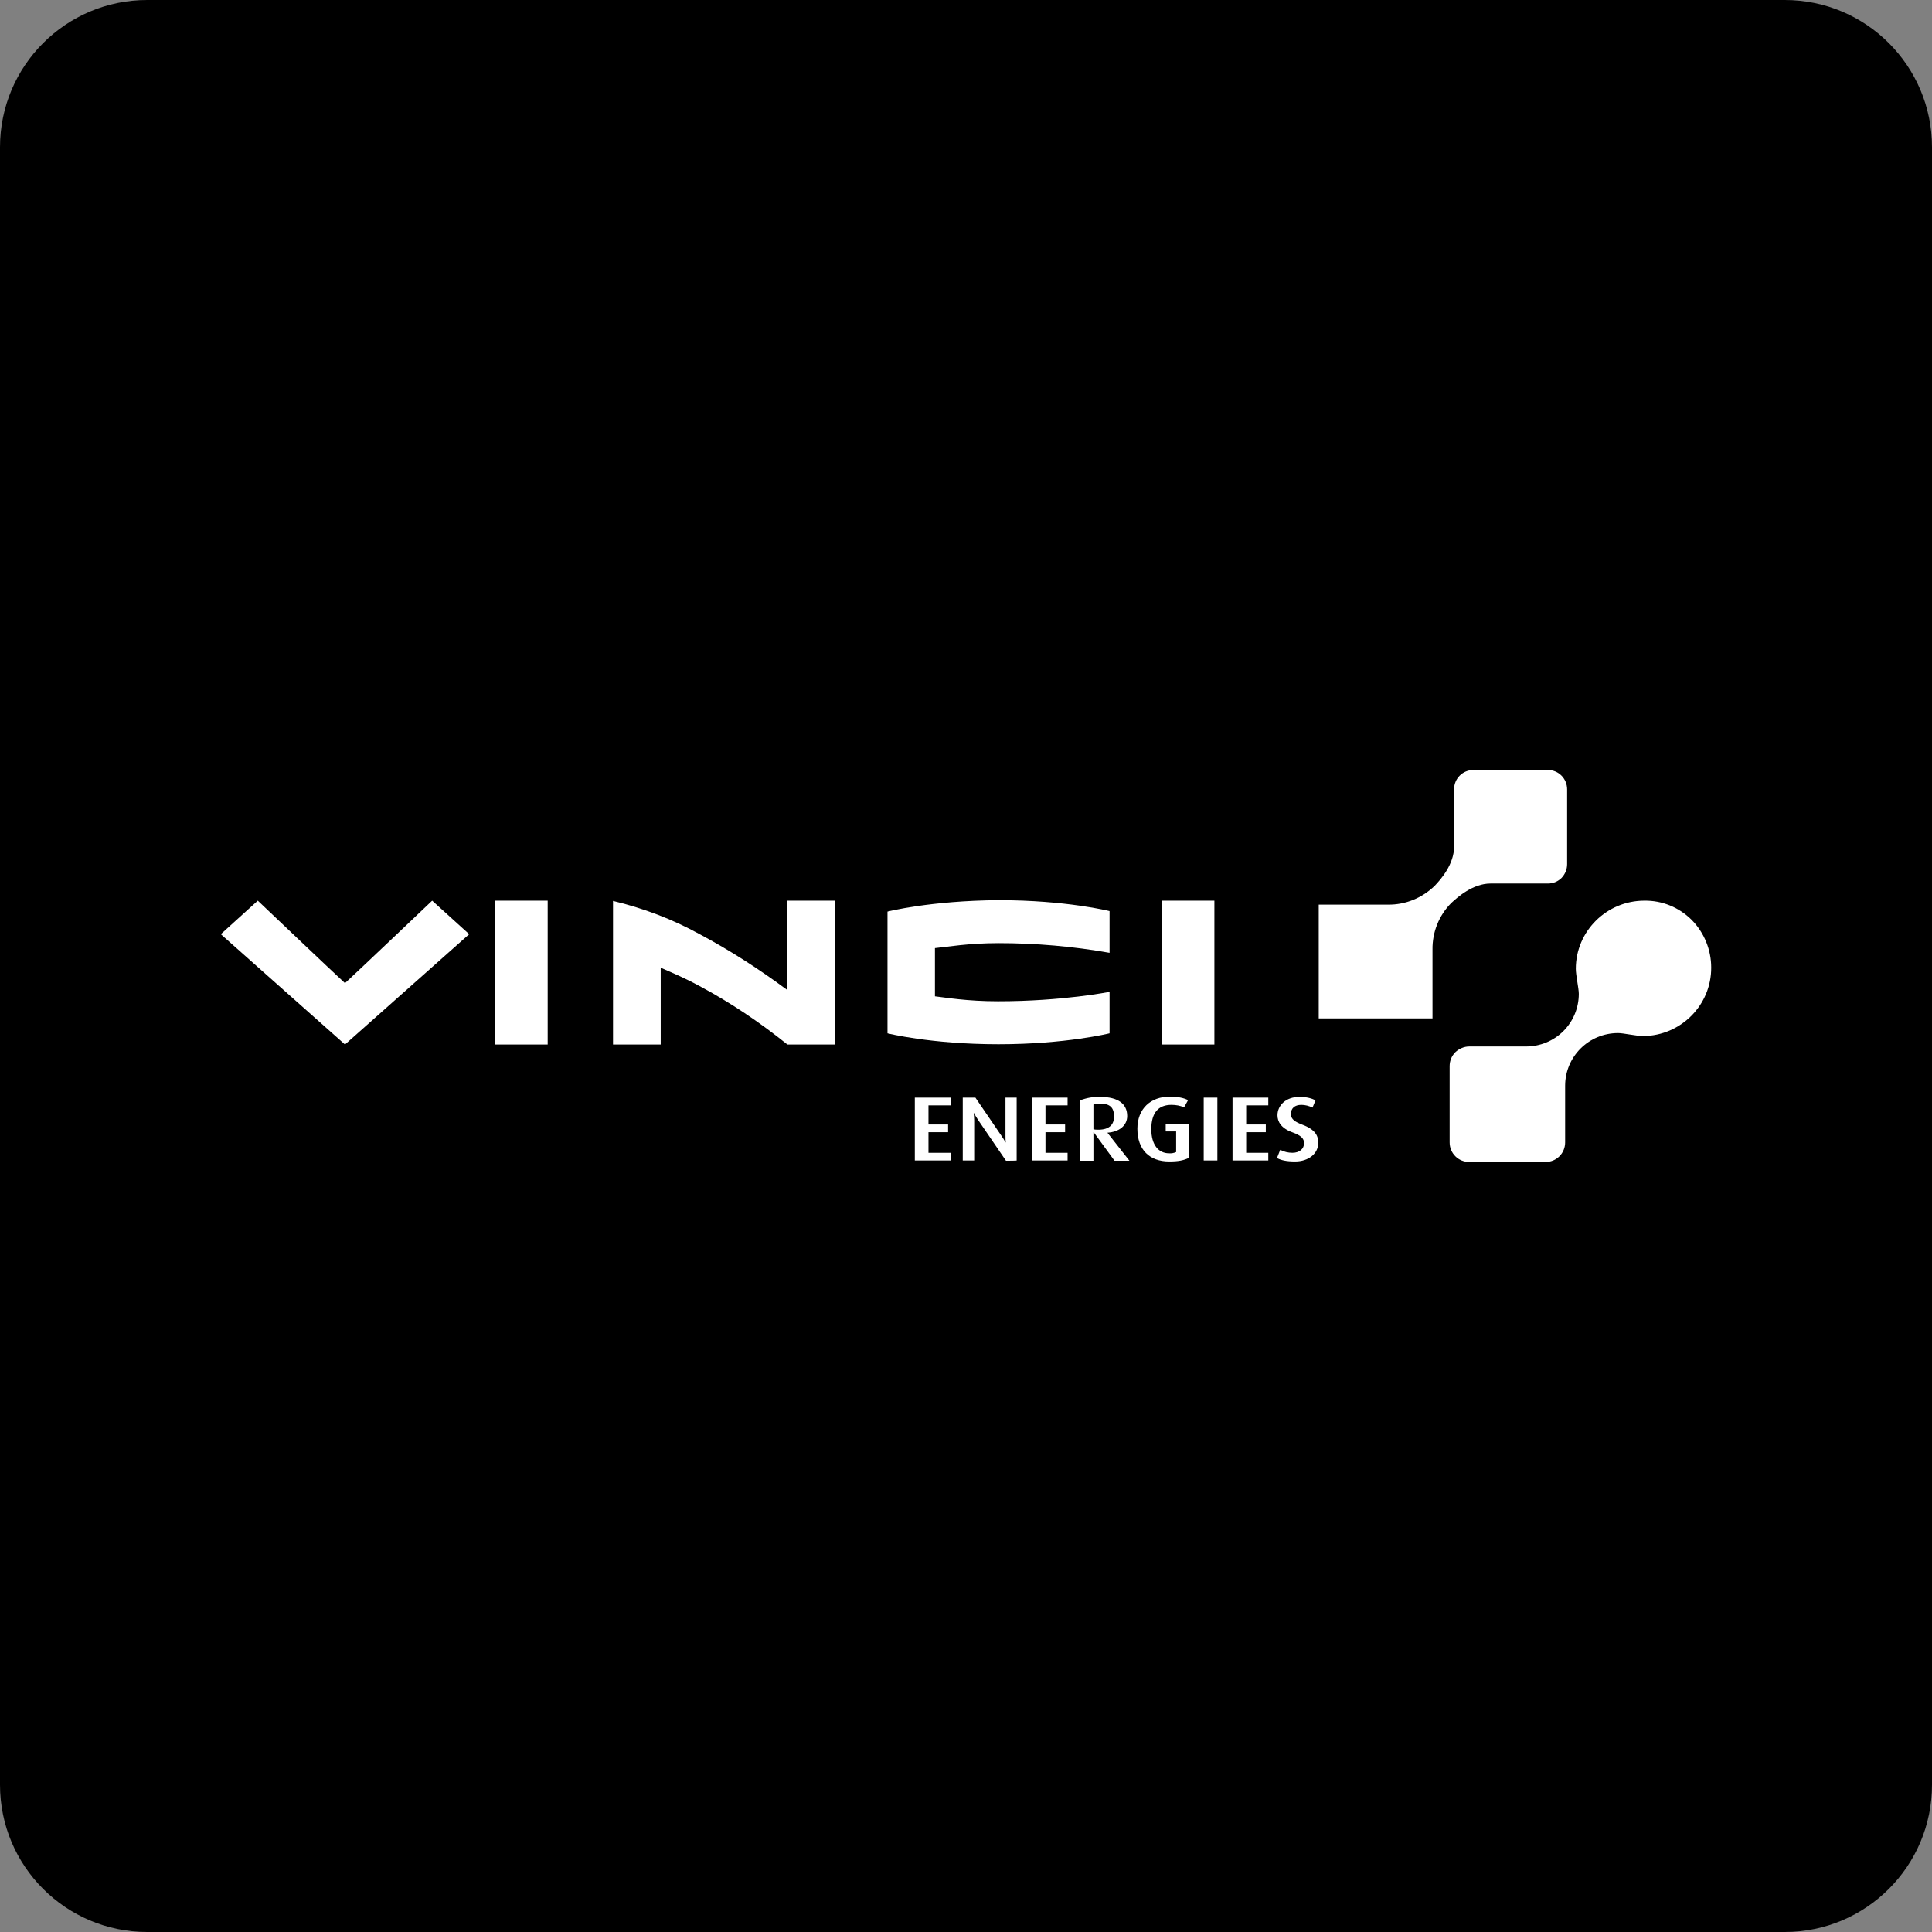 <svg width="210" height="210" viewBox="0 0 210 210" fill="none" xmlns="http://www.w3.org/2000/svg">
<rect x="0" y="0" width="210" height="210" fill="#808080" stroke="none"/>
<path d="M0 16C0 7.163 7.163 0 16 0H194C202.837 0 210 7.163 210 16V194C210 202.837 202.837 210 194 210H16C7.163 210 0 202.837 0 194V16Z" fill="black"/>
<path d="M96.468 99.087V112.317C96.468 112.317 101.166 113.505 108.537 113.505C115.853 113.505 120.605 112.317 120.605 112.317V107.808C120.605 107.808 115.502 108.834 108.483 108.834C105.081 108.834 102.813 108.429 101.625 108.294V103.056C102.975 102.921 105.27 102.516 108.537 102.516C112.587 102.516 116.636 102.867 120.605 103.569V99.033C120.605 99.033 115.907 97.845 108.537 97.845C101.112 97.899 96.468 99.087 96.468 99.087ZM126.302 97.899H131.999V113.532H126.302V97.899ZM53.835 97.899H59.532V113.532H53.835V97.899ZM85.587 113.532C82.59 111.129 79.404 108.969 76.002 107.16C74.409 106.296 73.059 105.729 71.817 105.189V113.532H66.633V97.926C69.9 98.709 73.059 99.897 76.002 101.517C79.35 103.299 82.536 105.351 85.587 107.619V97.899H90.798V113.532H85.587ZM51 101.544L37.5 113.532L24 101.544L28.023 97.899C28.023 97.899 36.285 105.756 37.5 106.863C38.715 105.756 46.977 97.899 46.977 97.899L51 101.544Z" fill="white"/>
<path d="M143.367 98.331H150.873C152.763 98.358 154.599 97.602 155.949 96.279C156.597 95.604 158.055 93.957 158.055 92.013V85.776C158.055 84.615 159 83.697 160.134 83.697H168.261C169.422 83.697 170.34 84.642 170.34 85.803V93.93C170.34 94.497 170.124 95.01 169.746 95.415C169.341 95.82 168.828 96.036 168.261 96.036H162.024C160.08 96.036 158.433 97.521 157.758 98.142C156.408 99.492 155.679 101.328 155.706 103.218V110.697H143.34V98.331M186 105.162C186 103.245 185.244 101.382 183.894 100.005C182.517 98.628 180.681 97.872 178.737 97.899C174.633 97.899 171.285 101.22 171.285 105.297C171.285 106.026 171.609 107.43 171.609 108.024C171.609 109.536 171.015 110.994 169.935 112.074C168.855 113.154 167.397 113.748 165.858 113.748H159.702C159.135 113.748 158.595 113.991 158.19 114.369C157.785 114.774 157.569 115.314 157.569 115.881V124.17C157.569 124.737 157.785 125.277 158.19 125.682C158.595 126.087 159.135 126.303 159.702 126.303H167.991C168.558 126.303 169.098 126.087 169.503 125.682C169.908 125.277 170.124 124.737 170.124 124.17V118.014C170.124 114.855 172.689 112.29 175.875 112.29C176.469 112.29 177.873 112.614 178.602 112.614C182.706 112.587 186.027 109.239 186 105.162Z" fill="white"/>
<path d="M99.438 126.168V119.31H103.325V120.147H100.922V122.226H103.055V123.063H100.922V125.304H103.325V126.141H99.438V126.168ZM109.346 126.168L106.322 121.74C106.16 121.497 105.998 121.227 105.863 120.984H105.836C105.863 121.254 105.89 121.524 105.89 121.767V126.141H104.648V119.31H106.025L108.86 123.468C109.022 123.684 109.157 123.927 109.292 124.17H109.319C109.292 123.927 109.292 123.684 109.292 123.441V119.31H110.507V126.141C110.534 126.168 109.346 126.168 109.346 126.168ZM112.154 126.168V119.31H116.042V120.147H113.639V122.226H115.772V123.063H113.639V125.304H116.042V126.141H112.154V126.168ZM121.091 121.362C121.091 122.28 120.524 122.793 119.39 122.793C119.201 122.793 119.012 122.793 118.85 122.739V120.066C119.093 119.985 119.336 119.931 119.579 119.958C120.659 119.958 121.091 120.39 121.091 121.362ZM122.765 126.168L120.389 123.144V123.117C121.658 123.036 122.522 122.334 122.522 121.308C122.522 120.012 121.577 119.229 119.579 119.229C118.823 119.202 118.094 119.337 117.392 119.607V126.168H118.85V123.063H118.877L121.145 126.168H122.765ZM127.085 126.249C124.952 126.249 123.629 124.98 123.629 122.685C123.629 120.498 125.087 119.202 127.139 119.202C128.03 119.202 128.678 119.337 129.137 119.58L128.705 120.363C128.273 120.174 127.814 120.093 127.328 120.093C125.951 120.093 125.141 120.903 125.141 122.739C125.141 124.467 125.951 125.358 127.058 125.358C127.328 125.385 127.598 125.331 127.841 125.223V122.982H126.707V122.199H129.245V125.844C128.705 126.114 128.138 126.249 127.085 126.249ZM130.838 126.168V119.31H132.323V126.141H130.838V126.168ZM133.97 126.168V119.31H137.858V120.147H135.455V122.226H137.588V123.063H135.455V125.304H137.858V126.141H133.97V126.168ZM140.774 126.249C139.829 126.249 139.235 126.114 138.803 125.871L139.154 124.98C139.559 125.196 140.018 125.304 140.477 125.304C141.26 125.304 141.746 124.872 141.746 124.251C141.746 123.738 141.395 123.414 140.504 123.09C139.208 122.631 138.857 121.875 138.857 121.227C138.857 120.147 139.775 119.229 141.233 119.229C142.043 119.229 142.61 119.391 142.988 119.607L142.664 120.39C142.286 120.201 141.854 120.093 141.449 120.093C140.72 120.093 140.315 120.471 140.315 121.092C140.315 121.686 140.828 121.956 141.503 122.226C143.069 122.793 143.285 123.549 143.285 124.197C143.312 125.385 142.232 126.249 140.774 126.249Z" fill="white"/>
</svg>
